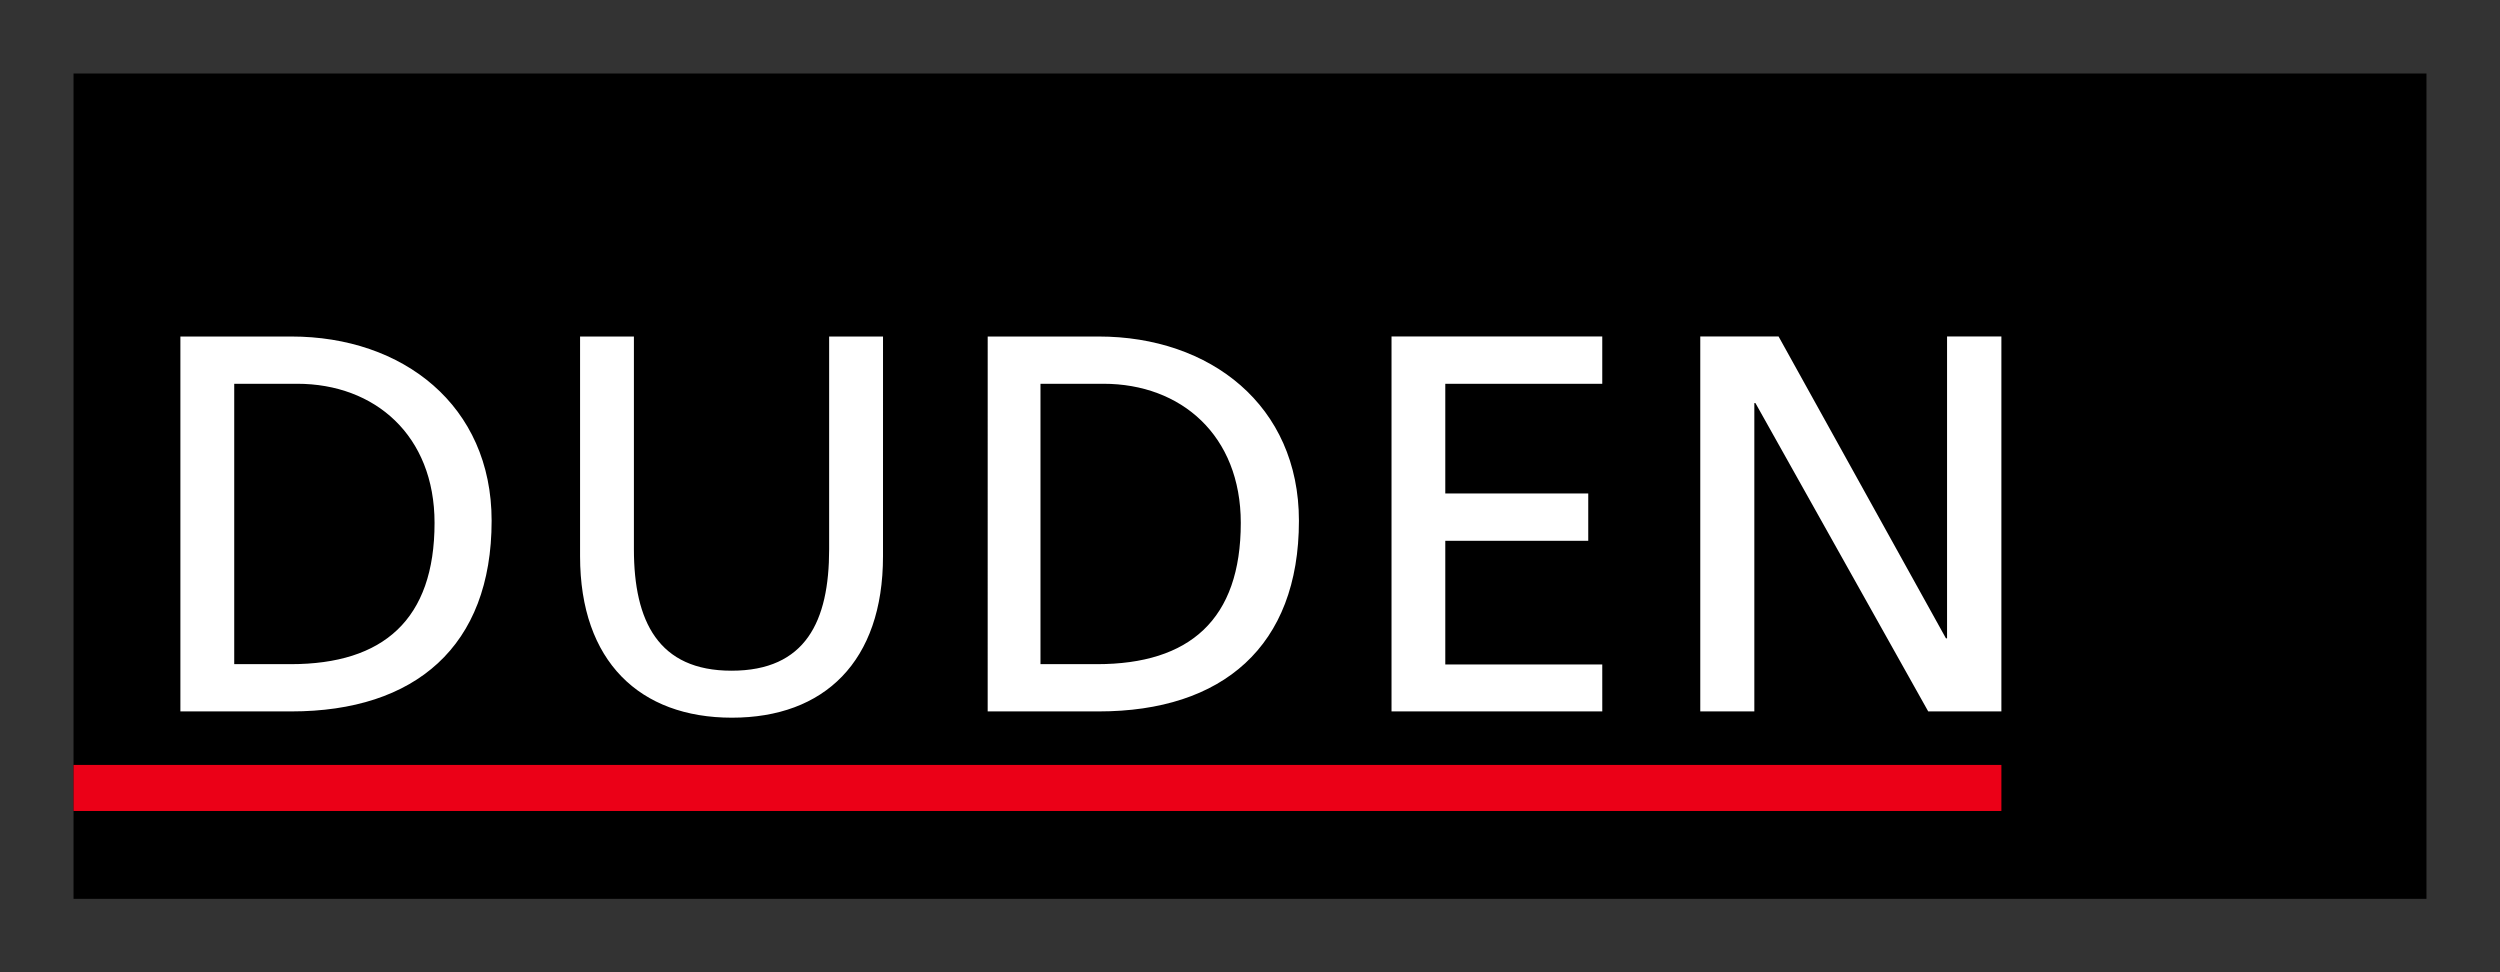 <svg xmlns:svg="http://www.w3.org/2000/svg" xmlns="http://www.w3.org/2000/svg" width="602.362" height="234.283" id="svg2764"><rect width="100%" height="100%" fill="#333333" stroke="none"/><defs id="defs2766"></defs><g id="layer1"><g transform="matrix(3.543307e-5,0,0,3.543307e-5,1.734739e-4,-2.832803e-3)" style="fill-rule:evenodd" id="Layer_x0020_1"><g id="_84150568"><polygon points="16500000,6112160 499990,6112160 499990,500000 16500000,500000 16500000,6112160 " id="_45937328"></polygon><polygon points="499990,5201610 13609500,5201610 13609500,5514800 499990,5514800 499990,5201610 " style="fill:#eb0017;fill-opacity:1" id="_83999504"></polygon><path d="M 4976890,4880360 C 5605040,4880360 6004390,4498720 6004390,3782580 L 6004490,2288350 L 5638150,2288350 L 5638150,3735100 C 5638150,4224660 5478950,4561010 4974050,4560870 C 4476810,4561010 4310560,4224660 4310560,3735100 L 4310560,2288350 L 3944470,2288350 L 3944470,3782580 C 3944470,4498720 4351590,4880360 4976890,4880360 z M 9462350,4837720 L 10895470,4837720 L 10895370,4518470 L 9827950,4518470 L 9827950,3677500 L 10800060,3677500 L 10800060,3355760 L 9827950,3355760 L 9827950,2609980 L 10895370,2609980 L 10895370,2288250 L 9462350,2288250 L 9462350,4837720 z M 6716180,4837720 L 7470750,4837720 C 8312990,4837720 8832720,4395850 8832720,3541170 C 8832720,2755810 8228560,2288350 7470650,2288350 L 6716320,2288350 L 6716180,4837720 z M 7075270,2609740 L 7503650,2609740 C 8030920,2609740 8437340,2960380 8437340,3555750 C 8437340,4213160 8089530,4516370 7459650,4516370 L 7075270,4516370 L 7075270,2609740 z M 1592740,2609740 L 2021130,2609740 C 2548420,2609740 2954940,2960240 2954940,3555750 C 2954940,4213160 2607000,4516370 1977260,4516370 L 1592740,4516370 L 1592740,2609740 L 1592740,2609740 z M 1226640,4837720 L 1980840,4837720 C 2823030,4837720 3343040,4395740 3343040,3541040 C 3343040,2755810 2738870,2288350 1980840,2288350 L 1226640,2288350 L 1226640,4837720 L 1226640,4837720 z M 11561840,4837720 L 11929440,4837720 L 11929440,2740980 L 11936970,2740980 L 13111910,4837720 L 13609430,4837720 L 13609430,2288100 L 13239970,2288100 L 13239970,4340740 L 13232430,4340740 L 12094320,2288100 L 11561840,2288100 L 11561840,4837720 z " style="fill:white;fill-opacity:1" id="_84001712"></path></g></g></g></svg>